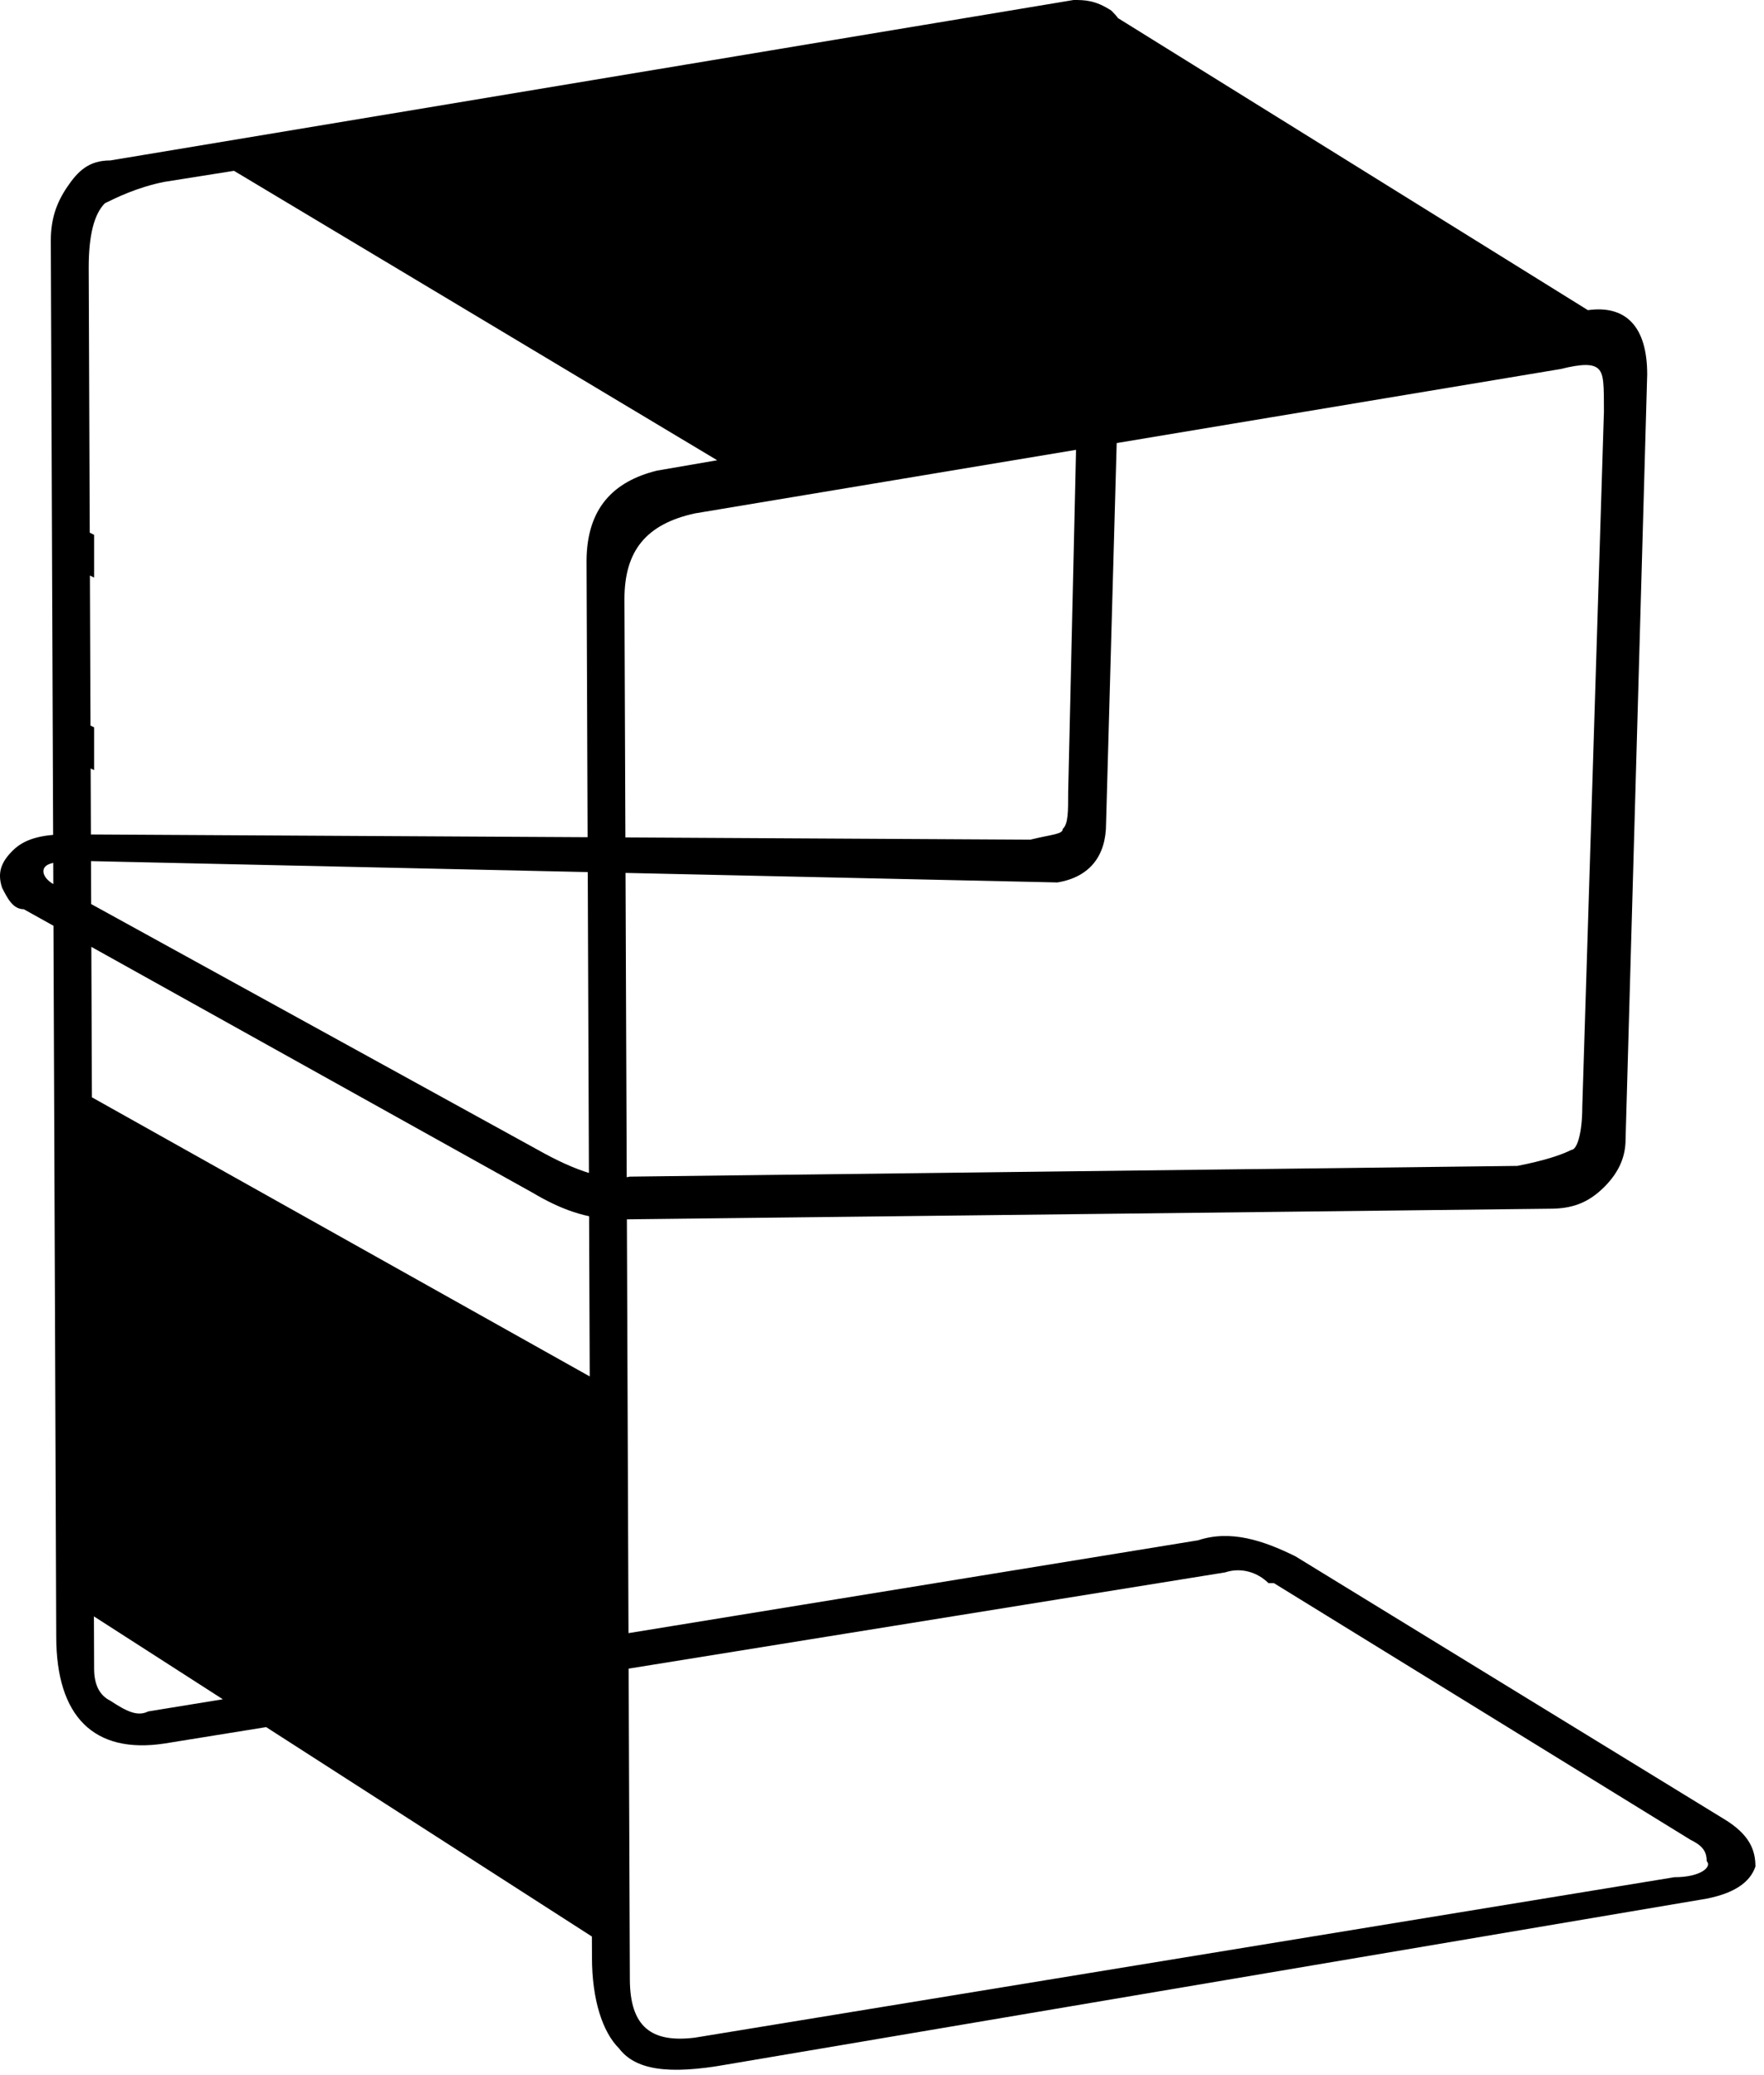 <svg width="51" height="60" viewBox="0 0 51 60" fill="none" xmlns="http://www.w3.org/2000/svg">
  <path
    class="fill-path"
    d="M44.807 34.949L17.897 35.258C16.958 35.258 16.176 34.949 15.394 34.484L0.687 26.289C0.374 26.289 0.218 25.979 0.061 25.67C-0.095 25.206 0.061 24.897 0.374 24.588C0.687 24.278 1.157 24.124 1.939 24.124L29.788 24.278C30.413 24.124 30.726 24.124 30.726 23.969C30.883 23.814 30.883 23.505 30.883 22.887L31.352 2.474V2.32C31.352 1.856 31.352 1.546 31.196 1.392C31.039 1.237 30.726 1.237 30.101 1.237L4.755 5.258C3.973 5.412 3.347 5.722 3.034 5.876C2.721 6.186 2.565 6.804 2.565 7.732L2.721 48.247C2.721 48.711 2.878 49.021 3.19 49.175C3.66 49.484 3.973 49.639 4.286 49.484L34.638 44.536C35.576 44.227 36.515 44.536 37.454 45L49.814 52.577C50.596 53.041 50.752 53.505 50.752 53.969C50.596 54.433 50.127 54.742 49.344 54.897L21.026 59.691C19.305 60 18.366 59.845 17.897 59.227C17.428 58.763 17.115 57.835 17.115 56.598L16.958 16.237C16.958 14.691 17.741 13.918 18.992 13.608L45.902 8.969C46.998 8.814 47.623 9.433 47.623 10.825L46.998 32.938C46.998 33.402 46.841 33.866 46.372 34.33C45.902 34.794 45.433 34.949 44.807 34.949ZM45.746 32.01L46.372 11.907C46.372 11.134 46.372 10.825 46.215 10.67C46.059 10.515 45.746 10.515 45.12 10.67L20.087 14.845C18.679 15.155 18.054 15.928 18.054 17.32L18.21 57.217C18.21 58.608 18.836 59.072 20.087 58.917L48.406 54.278C49.188 54.278 49.501 53.969 49.344 53.814C49.344 53.505 49.188 53.35 48.875 53.196L36.828 45.773H36.672C36.359 45.464 35.889 45.309 35.42 45.464L4.755 50.412C2.721 50.722 1.626 49.639 1.626 47.32L1.469 6.959C1.469 6.34 1.626 5.876 1.939 5.412C2.252 4.948 2.565 4.639 3.19 4.639L31.039 0C31.352 0 31.665 0 32.134 0.309C32.447 0.619 32.604 0.928 32.604 1.392L31.978 23.814C31.978 24.742 31.509 25.361 30.57 25.515L2.565 24.897C1.939 24.897 1.469 24.897 1.313 25.052C1.157 25.206 1.313 25.515 1.782 25.67L15.55 33.247C16.645 33.866 17.584 34.175 18.21 34.021L43.868 33.711C44.651 33.557 45.12 33.402 45.433 33.247C45.589 33.247 45.746 32.783 45.746 32.01ZM1.782 16.237V15L2.721 15.464V16.701L1.782 16.237ZM1.782 21.804V20.567L2.721 21.031V22.268L1.782 21.804ZM1.782 31.237L18.054 40.361V56.598L1.939 46.237L1.782 31.237ZM6.007 4.485L31.978 0.309L47.154 9.742L21.495 13.763L6.007 4.485ZM22.591 47.01L23.842 46.701L24.625 47.01L23.216 47.32L22.591 47.01ZM28.38 46.083L29.631 45.773L30.883 46.083L29.475 46.392L28.38 46.083Z"
    fill="black"/>
</svg>
